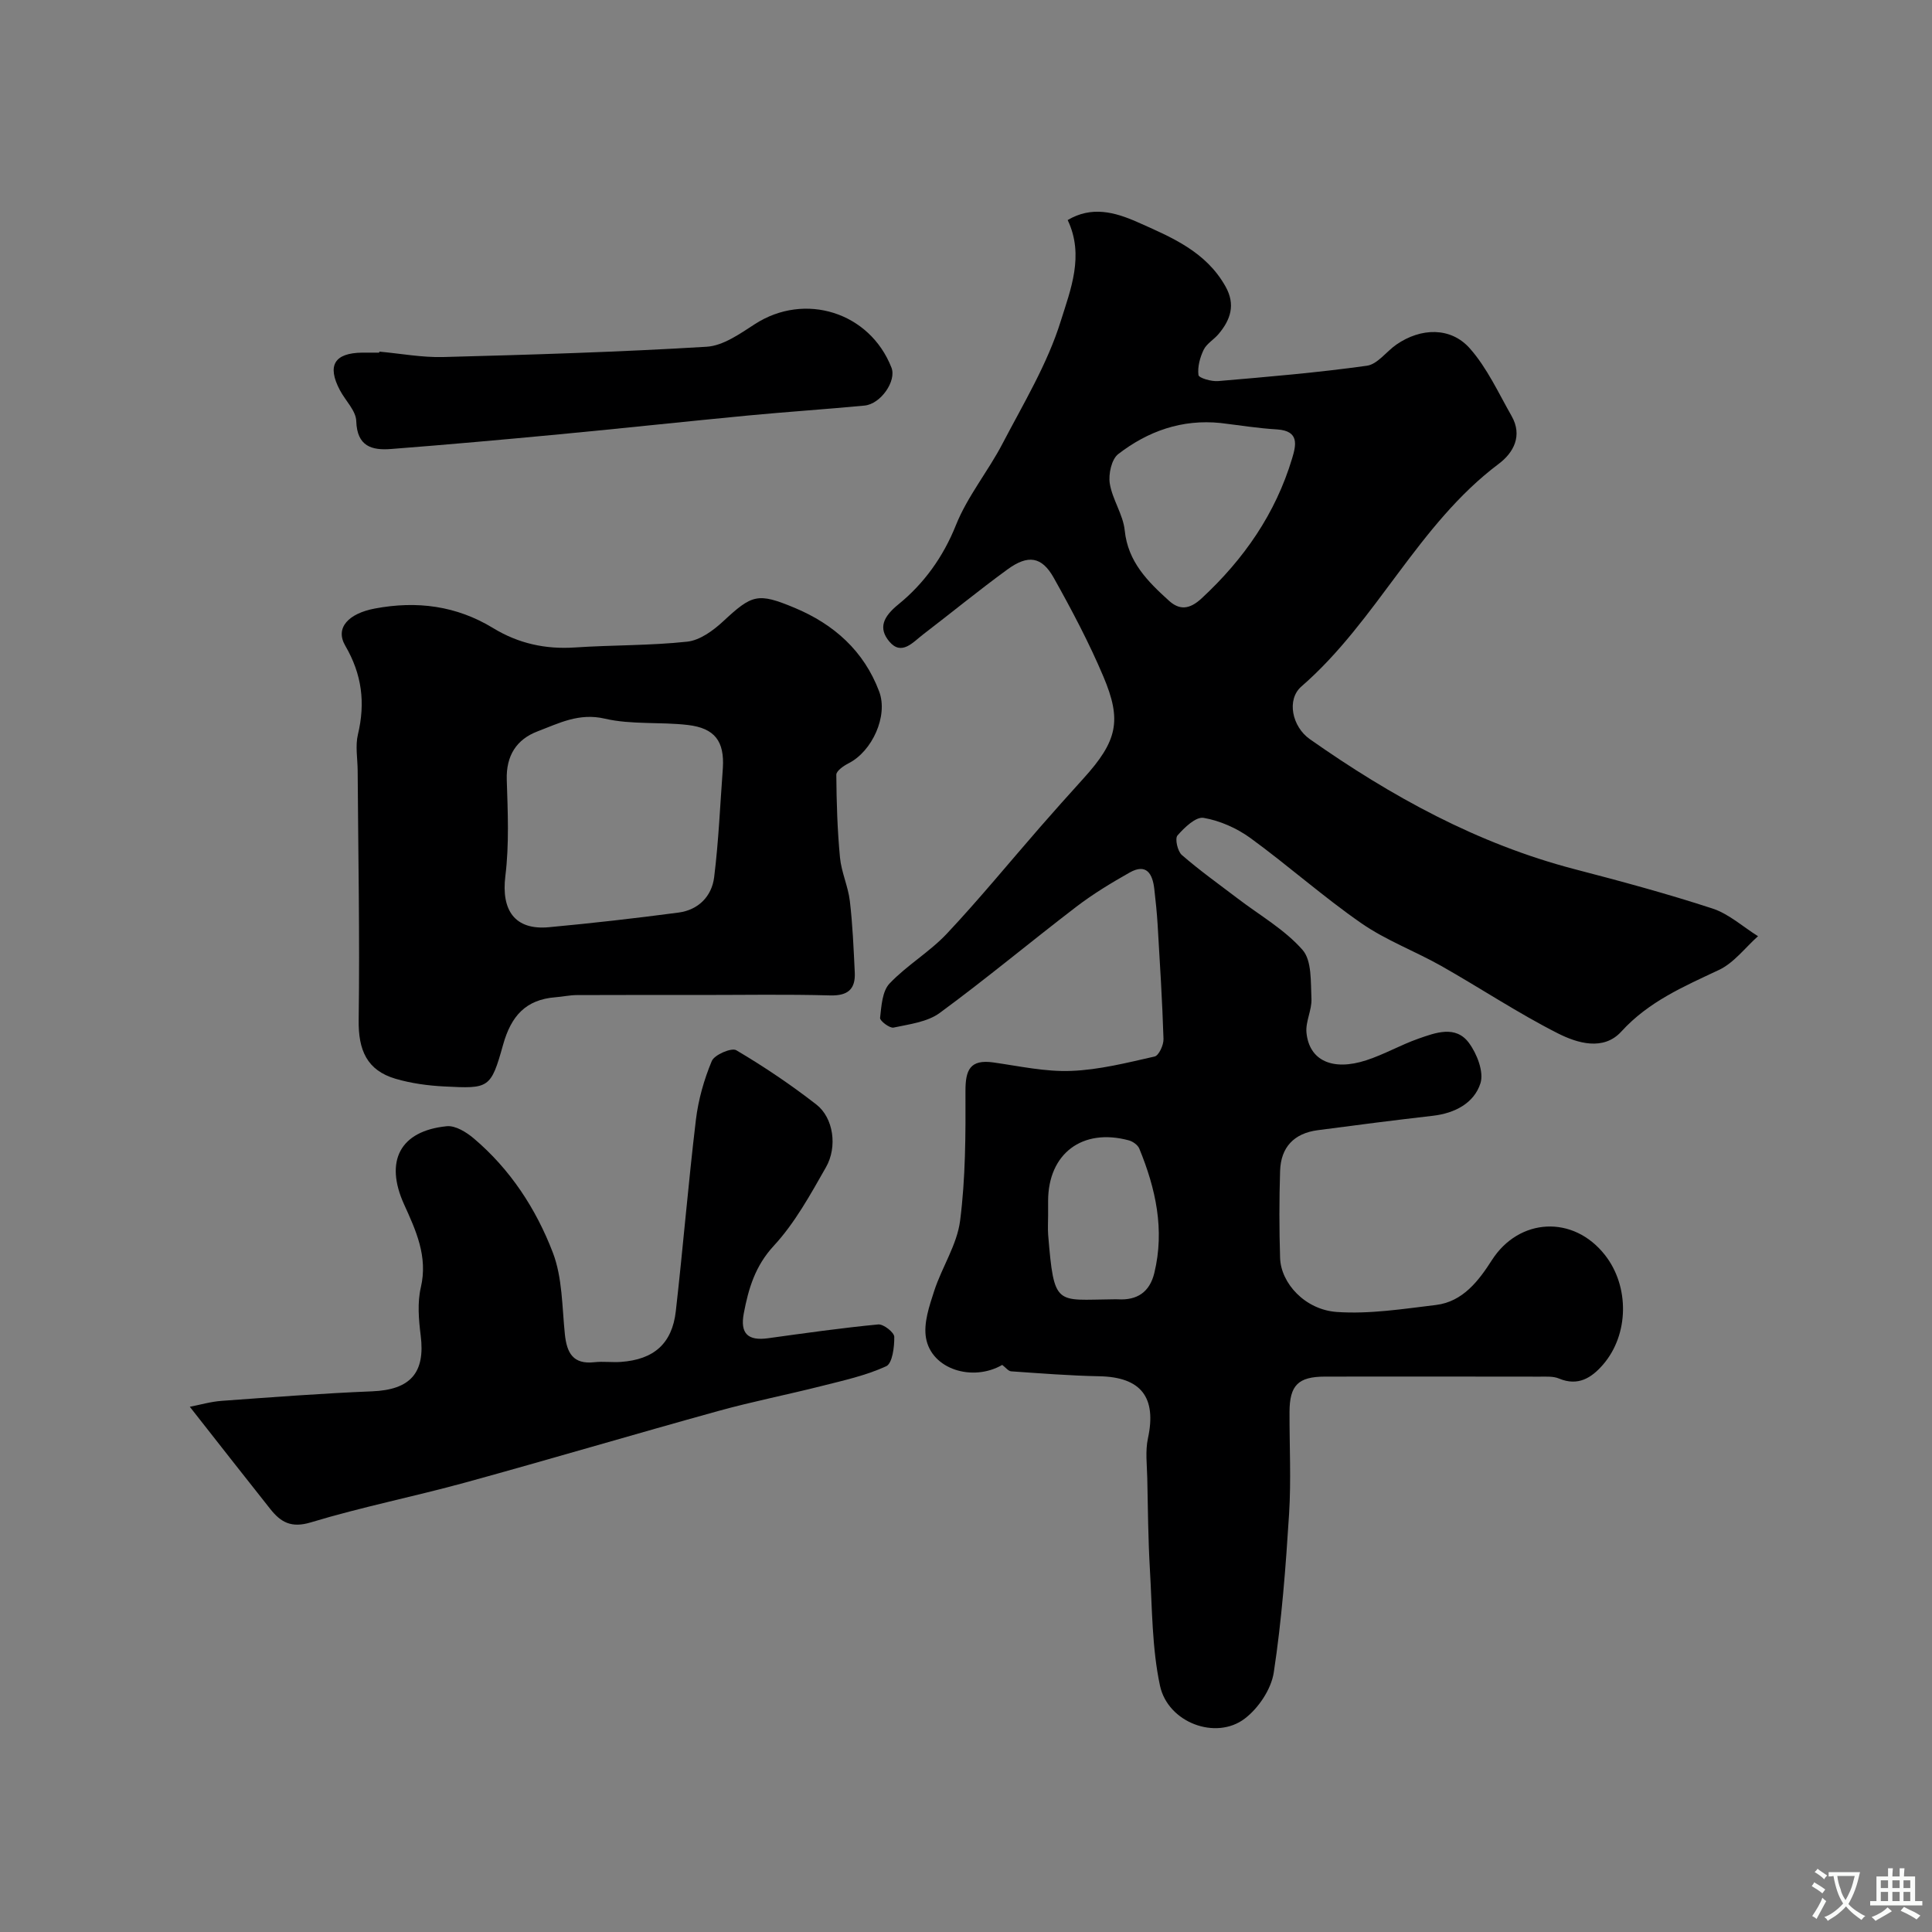 <svg enable-background="new 0 0 400 400" viewBox="0 0 400 400" xmlns="http://www.w3.org/2000/svg"><rect x="0" y="0" width="400" height="400" fill="#808080" stroke="none"/><g fill="#000001"><path d="m207.5 282.59c-6.12 3.54-14.64.93-15.78-5.57-.54-3.07.68-6.62 1.7-9.76 1.6-4.92 4.72-9.54 5.36-14.53 1.13-8.83 1.15-17.85 1.11-26.78-.02-4.43.93-6.67 5.8-5.98 5.35.76 10.75 1.96 16.08 1.75 5.8-.22 11.58-1.69 17.28-2.98.88-.2 1.88-2.39 1.84-3.63-.25-7.92-.75-15.83-1.22-23.75-.15-2.46-.41-4.91-.69-7.35-.36-3.12-1.63-5.32-5.1-3.36-3.79 2.14-7.56 4.42-11.01 7.06-9.49 7.26-18.67 14.93-28.3 22-2.57 1.89-6.29 2.34-9.57 3.04-.8.17-2.85-1.4-2.79-2 .28-2.46.44-5.52 1.96-7.12 3.59-3.79 8.29-6.52 11.87-10.33 6.69-7.12 12.89-14.7 19.32-22.07 2.93-3.36 5.9-6.68 8.89-9.98 7.17-7.89 8.02-12.11 4.2-21.16-2.96-7.01-6.55-13.79-10.27-20.44-2.48-4.44-5.33-4.87-9.59-1.76-5.94 4.33-11.64 9-17.48 13.47-2.09 1.6-4.45 4.49-6.99 1.46-2.31-2.77-1.29-5.11 1.87-7.68 5.29-4.3 9.27-9.78 11.93-16.43 2.38-5.95 6.65-11.12 9.64-16.86 4.35-8.33 9.32-16.54 12.07-25.41 1.99-6.39 4.92-13.54 1.42-20.88 4.93-2.92 9.67-1.69 14.44.42 7.06 3.14 14.2 6.09 18.26 13.37 2.09 3.75 1.02 6.87-1.47 9.82-.96 1.14-2.45 1.97-3.07 3.24-.77 1.59-1.3 3.56-1.08 5.24.08.61 2.68 1.37 4.06 1.25 10.29-.88 20.6-1.75 30.82-3.18 2.19-.31 4.02-2.94 6.1-4.38 5.04-3.49 11.25-3.69 15.21.8 3.58 4.05 5.92 9.22 8.64 13.99 2.31 4.06.42 7.59-2.66 9.9-16.77 12.59-25.21 32.51-40.85 46.09-3.16 2.75-1.9 8.36 1.73 10.91 16.87 11.86 34.72 21.68 54.85 26.93 9.57 2.49 19.13 5.07 28.52 8.14 3.4 1.11 6.3 3.78 9.43 5.73-2.67 2.38-4.99 5.53-8.1 6.99-7.3 3.44-14.53 6.53-20.2 12.75-3.7 4.06-9.11 2.41-13.13.38-8.27-4.19-16.04-9.37-24.13-13.95-5.45-3.08-11.46-5.31-16.56-8.85-7.92-5.49-15.17-11.96-22.97-17.64-2.81-2.04-6.31-3.6-9.7-4.18-1.6-.28-3.98 2.01-5.41 3.65-.56.64.02 3.26.9 4.03 3.69 3.21 7.69 6.06 11.59 9.03 4.55 3.47 9.71 6.41 13.41 10.63 1.95 2.22 1.67 6.64 1.84 10.1.12 2.32-1.25 4.73-1.03 7.02.56 5.78 5.38 8.01 12.38 5.73 3.7-1.2 7.13-3.19 10.81-4.48 3.54-1.24 7.69-2.82 10.43.86 1.67 2.24 3.15 6.03 2.4 8.38-1.32 4.12-5.31 6.21-9.86 6.73-7.97.92-15.92 1.93-23.87 2.99-4.85.65-7.6 3.5-7.75 8.44-.19 5.99-.19 12 0 18 .16 5.21 5.14 10.73 11.75 11.19 6.78.47 13.71-.63 20.53-1.45 5.59-.68 8.87-5.07 11.58-9.3 5.59-8.72 16.83-9.41 23.4-1.04 5.1 6.49 4.99 16.46-.4 22.69-2.38 2.75-5.18 4.53-9.12 2.88-1.16-.49-2.61-.39-3.93-.39-14.83-.02-29.67-.03-44.5-.01-5.58.01-7.35 1.79-7.36 7.37-.02 7.02.35 14.07-.09 21.06-.69 10.97-1.52 21.98-3.17 32.83-.53 3.47-3.17 7.4-6.02 9.56-5.95 4.52-15.9.84-17.54-6.84-1.66-7.78-1.61-15.95-2.08-23.96-.37-6.32-.42-12.67-.55-19-.06-2.75-.43-5.6.14-8.24 1.83-8.48-1.42-12.68-10.05-12.85-6.09-.12-12.17-.6-18.25-1.02-.61-.03-1.18-.82-1.87-1.33zm45.23-195.01c-8.03-.83-15.06 1.69-21.21 6.43-1.39 1.07-2.06 4.16-1.75 6.1.53 3.31 2.75 6.4 3.09 9.69.66 6.55 4.8 10.62 9.17 14.58 2.16 1.95 4.22 1.86 6.78-.52 8.74-8.11 15.27-17.51 18.71-28.95.83-2.77 1.52-5.69-3.08-6-3.92-.23-7.81-.86-11.71-1.33zm-35.73 164.07c0 1.33-.09 2.67.01 4 1.23 15.03 1.62 13.45 13.41 13.36.33 0 .67-.02 1 0 4 .24 6.6-1.47 7.57-5.45 2.18-8.97.29-17.47-3.11-25.75-.31-.76-1.34-1.49-2.17-1.71-9.63-2.61-16.71 2.75-16.71 12.56z"/><path d="m144.9 206c-8.5 0-16.99-.02-25.49.02-1.47.01-2.93.34-4.4.45-6.17.48-9.19 3.89-10.85 9.83-2.54 9.1-2.93 9.11-12.16 8.64-3.39-.17-6.85-.64-10.1-1.59-5.95-1.75-7.73-5.95-7.64-12.17.24-17.21-.1-34.42-.21-51.63-.02-2.5-.51-5.11.05-7.47 1.57-6.56.85-12.45-2.62-18.4-2.17-3.72.72-6.67 6.12-7.69 8.7-1.64 16.89-.59 24.5 4.05 5.23 3.19 10.83 4.42 16.95 4.01 7.74-.52 15.53-.37 23.23-1.2 2.61-.28 5.36-2.28 7.41-4.18 6.01-5.58 7.15-6.03 14.82-2.83 8.14 3.4 14.35 8.92 17.51 17.32 1.91 5.07-1.46 12.41-6.33 14.87-1.02.52-2.54 1.57-2.54 2.37.04 5.72.22 11.46.76 17.15.29 3.03 1.68 5.95 2.04 8.99.58 4.9.78 9.84 1.02 14.77.17 3.47-1.4 4.88-5.09 4.78-8.98-.25-17.98-.09-26.98-.09zm4.76-46.98c.35-5.55-1.68-8.27-7.25-8.92-5.71-.67-11.66-.03-17.19-1.31-5.36-1.25-9.52.96-13.92 2.63-4.35 1.65-6.54 5.03-6.38 10.03.21 6.64.52 13.36-.29 19.92-.88 7.11 1.96 11.25 9.01 10.6 8.96-.83 17.91-1.85 26.83-3.03 4.12-.54 6.9-3.36 7.39-7.34.93-7.5 1.24-15.06 1.8-22.58z"/><path d="m39.3 291.26c2.12-.41 4.35-1.07 6.62-1.23 10.37-.75 20.74-1.55 31.13-1.97 7.9-.32 11.03-3.81 10.05-11.56-.41-3.28-.71-6.8.03-9.96 1.5-6.42-1.04-11.82-3.48-17.21-4.04-8.91-.87-15.2 8.86-16.16 1.78-.17 4.05 1.23 5.57 2.52 7.56 6.39 12.91 14.59 16.38 23.65 1.99 5.19 1.9 11.22 2.49 16.9.4 3.85 1.68 6.29 6.11 5.79 1.81-.2 3.67.07 5.49-.06 6.81-.48 10.61-3.78 11.37-10.51 1.5-13.2 2.58-26.45 4.16-39.63.5-4.14 1.68-8.31 3.29-12.16.55-1.3 4.08-2.81 5.07-2.23 5.74 3.39 11.32 7.15 16.59 11.25 3.51 2.73 4.41 8.72 1.97 12.99-3.22 5.65-6.43 11.53-10.79 16.24-3.87 4.19-5.24 8.86-6.21 13.96-.81 4.24.86 5.76 5 5.19 7.6-1.05 15.2-2.13 22.83-2.86 1.08-.1 3.31 1.65 3.32 2.57.03 2.1-.39 5.5-1.68 6.09-4.19 1.92-8.82 2.94-13.33 4.08-7.1 1.8-14.3 3.21-21.35 5.16-17.5 4.84-34.9 10.01-52.41 14.82-10.63 2.92-21.48 5.07-32.02 8.26-4.09 1.24-6.25-.05-8.42-2.79-5.29-6.66-10.55-13.39-16.64-21.14z"/><path d="m78.54 72.8c4.42.4 8.85 1.24 13.26 1.12 18.18-.48 36.36-1.03 54.51-2.13 3.42-.21 6.89-2.69 9.97-4.68 10.32-6.69 23.79-2.5 28.29 9.01 1.07 2.74-2.2 7.52-5.58 7.85-8 .76-16.03 1.29-24.04 2.05-13.05 1.25-26.09 2.66-39.14 3.9-11.6 1.1-23.22 2.14-34.84 3.04-3.96.31-7.05-.52-7.21-5.77-.06-2.16-2.24-4.23-3.38-6.39-2.72-5.13-1.16-7.73 4.64-7.79 1.16-.01 2.33 0 3.49 0 .02-.08.03-.14.03-.21z"/></g><path d="m377.9 391.2c-.2.3-.4.5-.6.8-.7-.6-1.4-1-2.2-1.5.2-.3.4-.5.5-.8.6.4 1.4.8 2.3 1.5zm-1.8 6.1c-.2-.2-.5-.4-.9-.6.4-.6.8-1.2 1.2-1.9s.7-1.3.9-1.9c.3.3.5.5.8.7-.7 1.3-1.4 2.6-2 3.7zm2.2-9c-.3.3-.5.5-.6.8-.6-.6-1.3-1.1-2-1.5.3-.3.5-.5.6-.7.6.5 1.3.9 2 1.4zm.3.2v-.9h2 4.5c-.3 1.3-.6 2.5-1 3.6s-.9 2.1-1.4 3c.4.5 1 1 1.6 1.4s1.2.8 1.9 1.1c-.3.2-.5.4-.8.8-.4-.3-1-.7-1.6-1.2s-1.2-1.1-1.6-1.6c-.5.6-1.1 1.1-1.7 1.6s-1.4.9-2.1 1.4c-.1-.3-.3-.5-.7-.8.6-.2 1.2-.5 1.9-1s1.4-1.1 2-1.8c-.5-.8-.9-1.6-1.2-2.5s-.6-2-.8-3.2c-.4.1-.7.1-1 .1zm2.5 2.7c.2 1 .7 1.7 1 2.2.3-.5.6-1.1 1-2s.6-1.9.9-3h-3.2-.4c.1.9.3 1.8.7 2.8z" fill="#fafbfa"/><path d="m396.5 388.5v1.5 3.6h1.5v.9c-.4 0-1 0-1.7 0h-7.9c-.5 0-.9 0-1.2 0v-.9h1.3v-3.5c0-.7 0-1.2 0-1.6h2.4c0-.8 0-1.4 0-1.7h1c0 .3-.1.8-.1 1.7h1.5c0-.8 0-1.4 0-1.7h1c0 .3-.1.9-.1 1.7zm-8.2 9.2c-.2-.3-.5-.5-.8-.8.8-.3 1.4-.6 1.9-.9s1-.7 1.4-1.1c.3.3.6.5.9.8-1.6 1-2.8 1.6-3.4 2zm2.6-6.8v-1.6h-1.5v1.6zm0 2.7v-1.9h-1.5v1.9zm2.4-2.7v-1.6h-1.5v1.6zm0 2.7v-1.9h-1.5v1.9zm.2 2 .7-.8c.4.2.9.5 1.6.8s1.3.7 1.8 1c-.3.3-.5.5-.8.8-.4-.3-1.5-1-3.3-1.8zm2-4.7v-1.6h-1.4v1.6zm0 2.7v-1.9h-1.4v1.9z" fill="#fafbfa"/></svg>